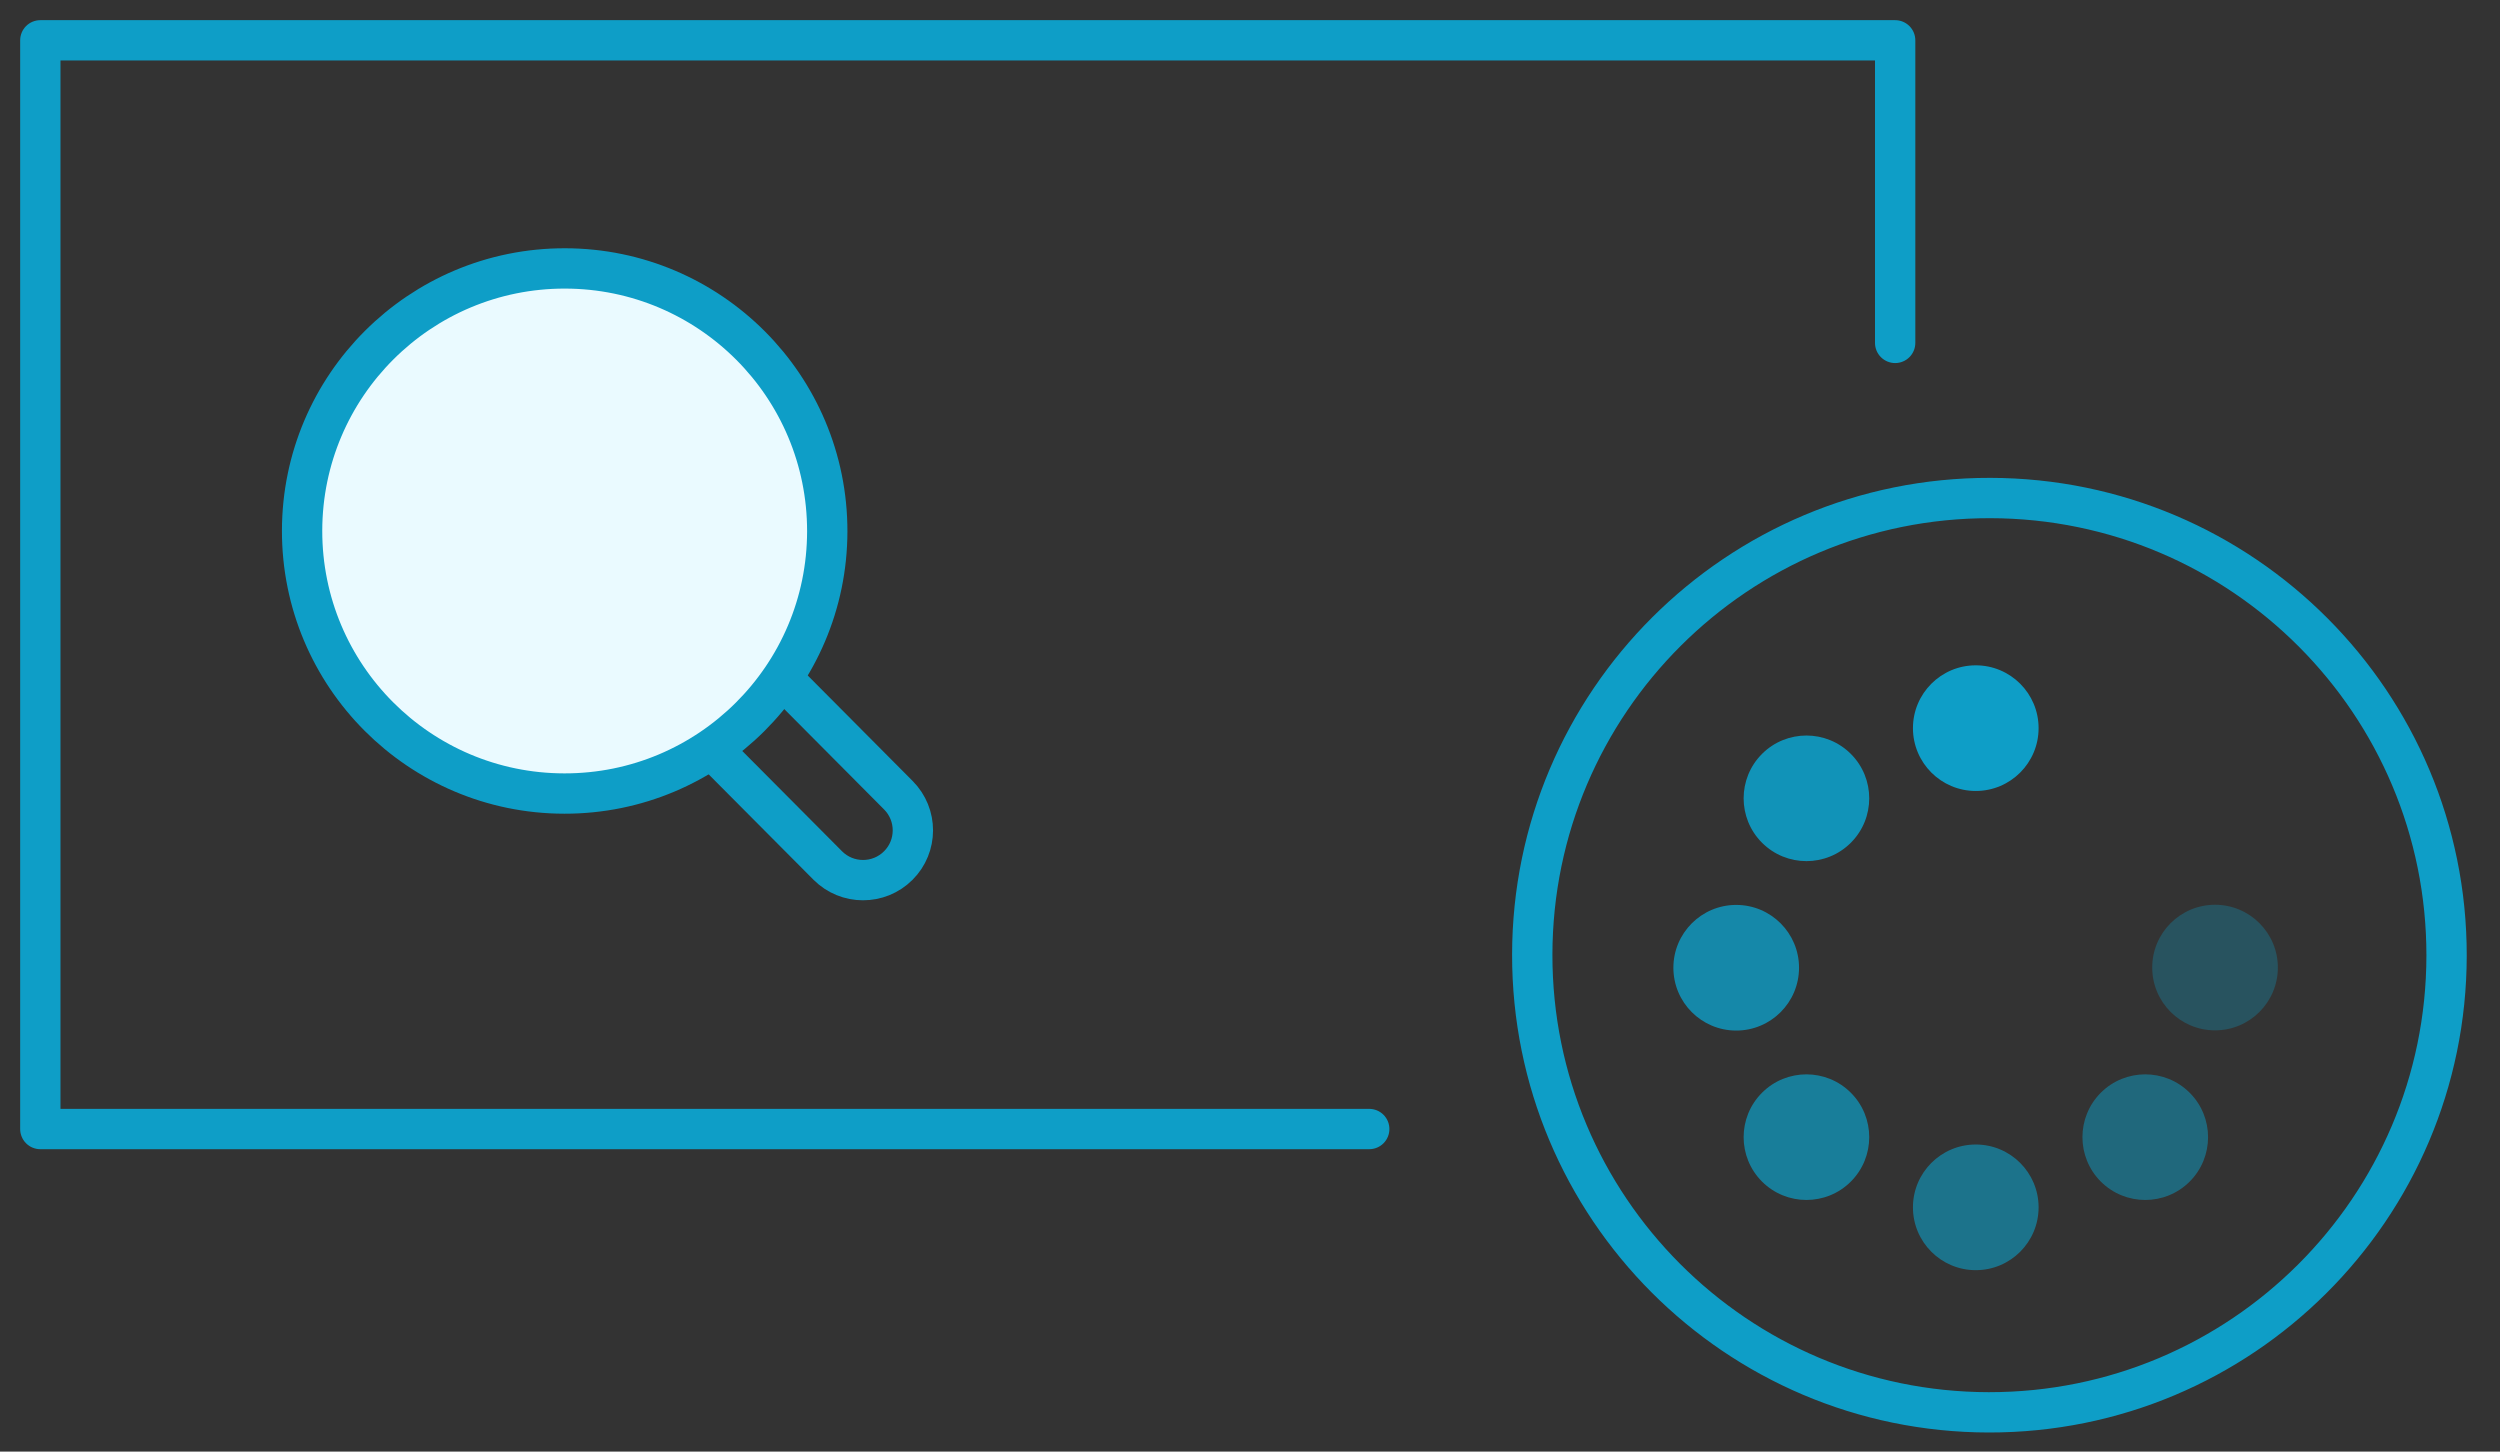 <svg width="62" height="36" viewBox="0 0 62 36" fill="none" xmlns="http://www.w3.org/2000/svg">
<rect x="0" y="0" width="62" height="36" fill="#333333" stroke="none"/>
<g clip-path="url(#clip0_2453_41207)">
<path d="M33.957 28H1V1H47V8.504" stroke="#0E9EC7" stroke-linecap="round" stroke-linejoin="round"/>
<path d="M7.492 13.16C7.497 9.563 10.416 6.652 14.013 6.657C17.609 6.662 20.52 9.581 20.516 13.178C20.511 16.774 17.591 19.685 13.995 19.68C10.399 19.676 7.487 16.756 7.492 13.16Z" fill="#EAFAFF" stroke="#0E9EC7" stroke-linecap="round" stroke-linejoin="round"/>
<path d="M19.421 16.847L22.278 19.72C22.761 20.203 22.759 20.986 22.277 21.466C21.793 21.949 21.01 21.947 20.529 21.465L17.672 18.593" stroke="#0E9EC7" stroke-linecap="round" stroke-linejoin="round"/>
<path d="M38 23.673C38.008 17.412 43.092 12.343 49.353 12.351C55.614 12.359 60.683 17.443 60.675 23.704C60.666 29.965 55.583 35.034 49.322 35.026C43.059 35.018 37.992 29.934 38 23.673Z" stroke="#0E9EC7" stroke-linecap="round" stroke-linejoin="round"/>
<g clip-path="url(#clip1_2453_41207)">
<path fill-rule="evenodd" clip-rule="evenodd" d="M53.375 23.995C53.375 23.136 54.073 22.438 54.933 22.438C55.792 22.438 56.491 23.136 56.491 23.995C56.491 24.855 55.792 25.553 54.933 25.553C54.073 25.553 53.375 24.855 53.375 23.995Z" fill="#0E9EC7" fill-opacity="0.3"/>
<path fill-rule="evenodd" clip-rule="evenodd" d="M52.1 27.1C52.709 26.492 53.696 26.492 54.304 27.1C54.912 27.708 54.912 28.695 54.304 29.303C53.696 29.911 52.709 29.911 52.1 29.303C51.493 28.695 51.493 27.708 52.1 27.1Z" fill="#0E9EC7" fill-opacity="0.5"/>
<path d="M48.999 31.5C49.86 31.5 50.557 30.802 50.557 29.942C50.557 29.082 49.86 28.384 48.999 28.384C48.139 28.384 47.441 29.082 47.441 29.942C47.441 30.802 48.139 31.5 48.999 31.5Z" fill="#0E9EC7" fill-opacity="0.6"/>
<path fill-rule="evenodd" clip-rule="evenodd" d="M45.901 27.1C46.509 27.708 46.509 28.695 45.901 29.303C45.293 29.911 44.306 29.911 43.698 29.303C43.09 28.695 43.09 27.708 43.698 27.1C44.306 26.492 45.293 26.492 45.901 27.1Z" fill="#0E9EC7" fill-opacity="0.7"/>
<path fill-rule="evenodd" clip-rule="evenodd" d="M44.616 24C44.616 24.86 43.918 25.558 43.058 25.558C42.198 25.558 41.5 24.86 41.5 24C41.5 23.14 42.198 22.442 43.058 22.442C43.918 22.442 44.616 23.14 44.616 24Z" fill="#0E9EC7" fill-opacity="0.8"/>
<path fill-rule="evenodd" clip-rule="evenodd" d="M45.901 20.9C45.293 21.508 44.306 21.508 43.698 20.9C43.09 20.292 43.09 19.305 43.698 18.697C44.306 18.089 45.293 18.089 45.901 18.697C46.509 19.305 46.509 20.292 45.901 20.9Z" fill="#0E9EC7" fill-opacity="0.9"/>
<path d="M48.999 19.616C49.86 19.616 50.557 18.918 50.557 18.058C50.557 17.198 49.86 16.5 48.999 16.5C48.139 16.5 47.441 17.198 47.441 18.058C47.441 18.918 48.139 19.616 48.999 19.616Z" fill="#0E9EC7"/>
</g>
</g>
<defs>
<clipPath id="clip0_2453_41207">
<rect width="62" height="36" fill="white"/>
</clipPath>
<clipPath id="clip1_2453_41207">
<rect width="20" height="20" fill="white" transform="translate(39 14)"/>
</clipPath>
</defs>
</svg>
